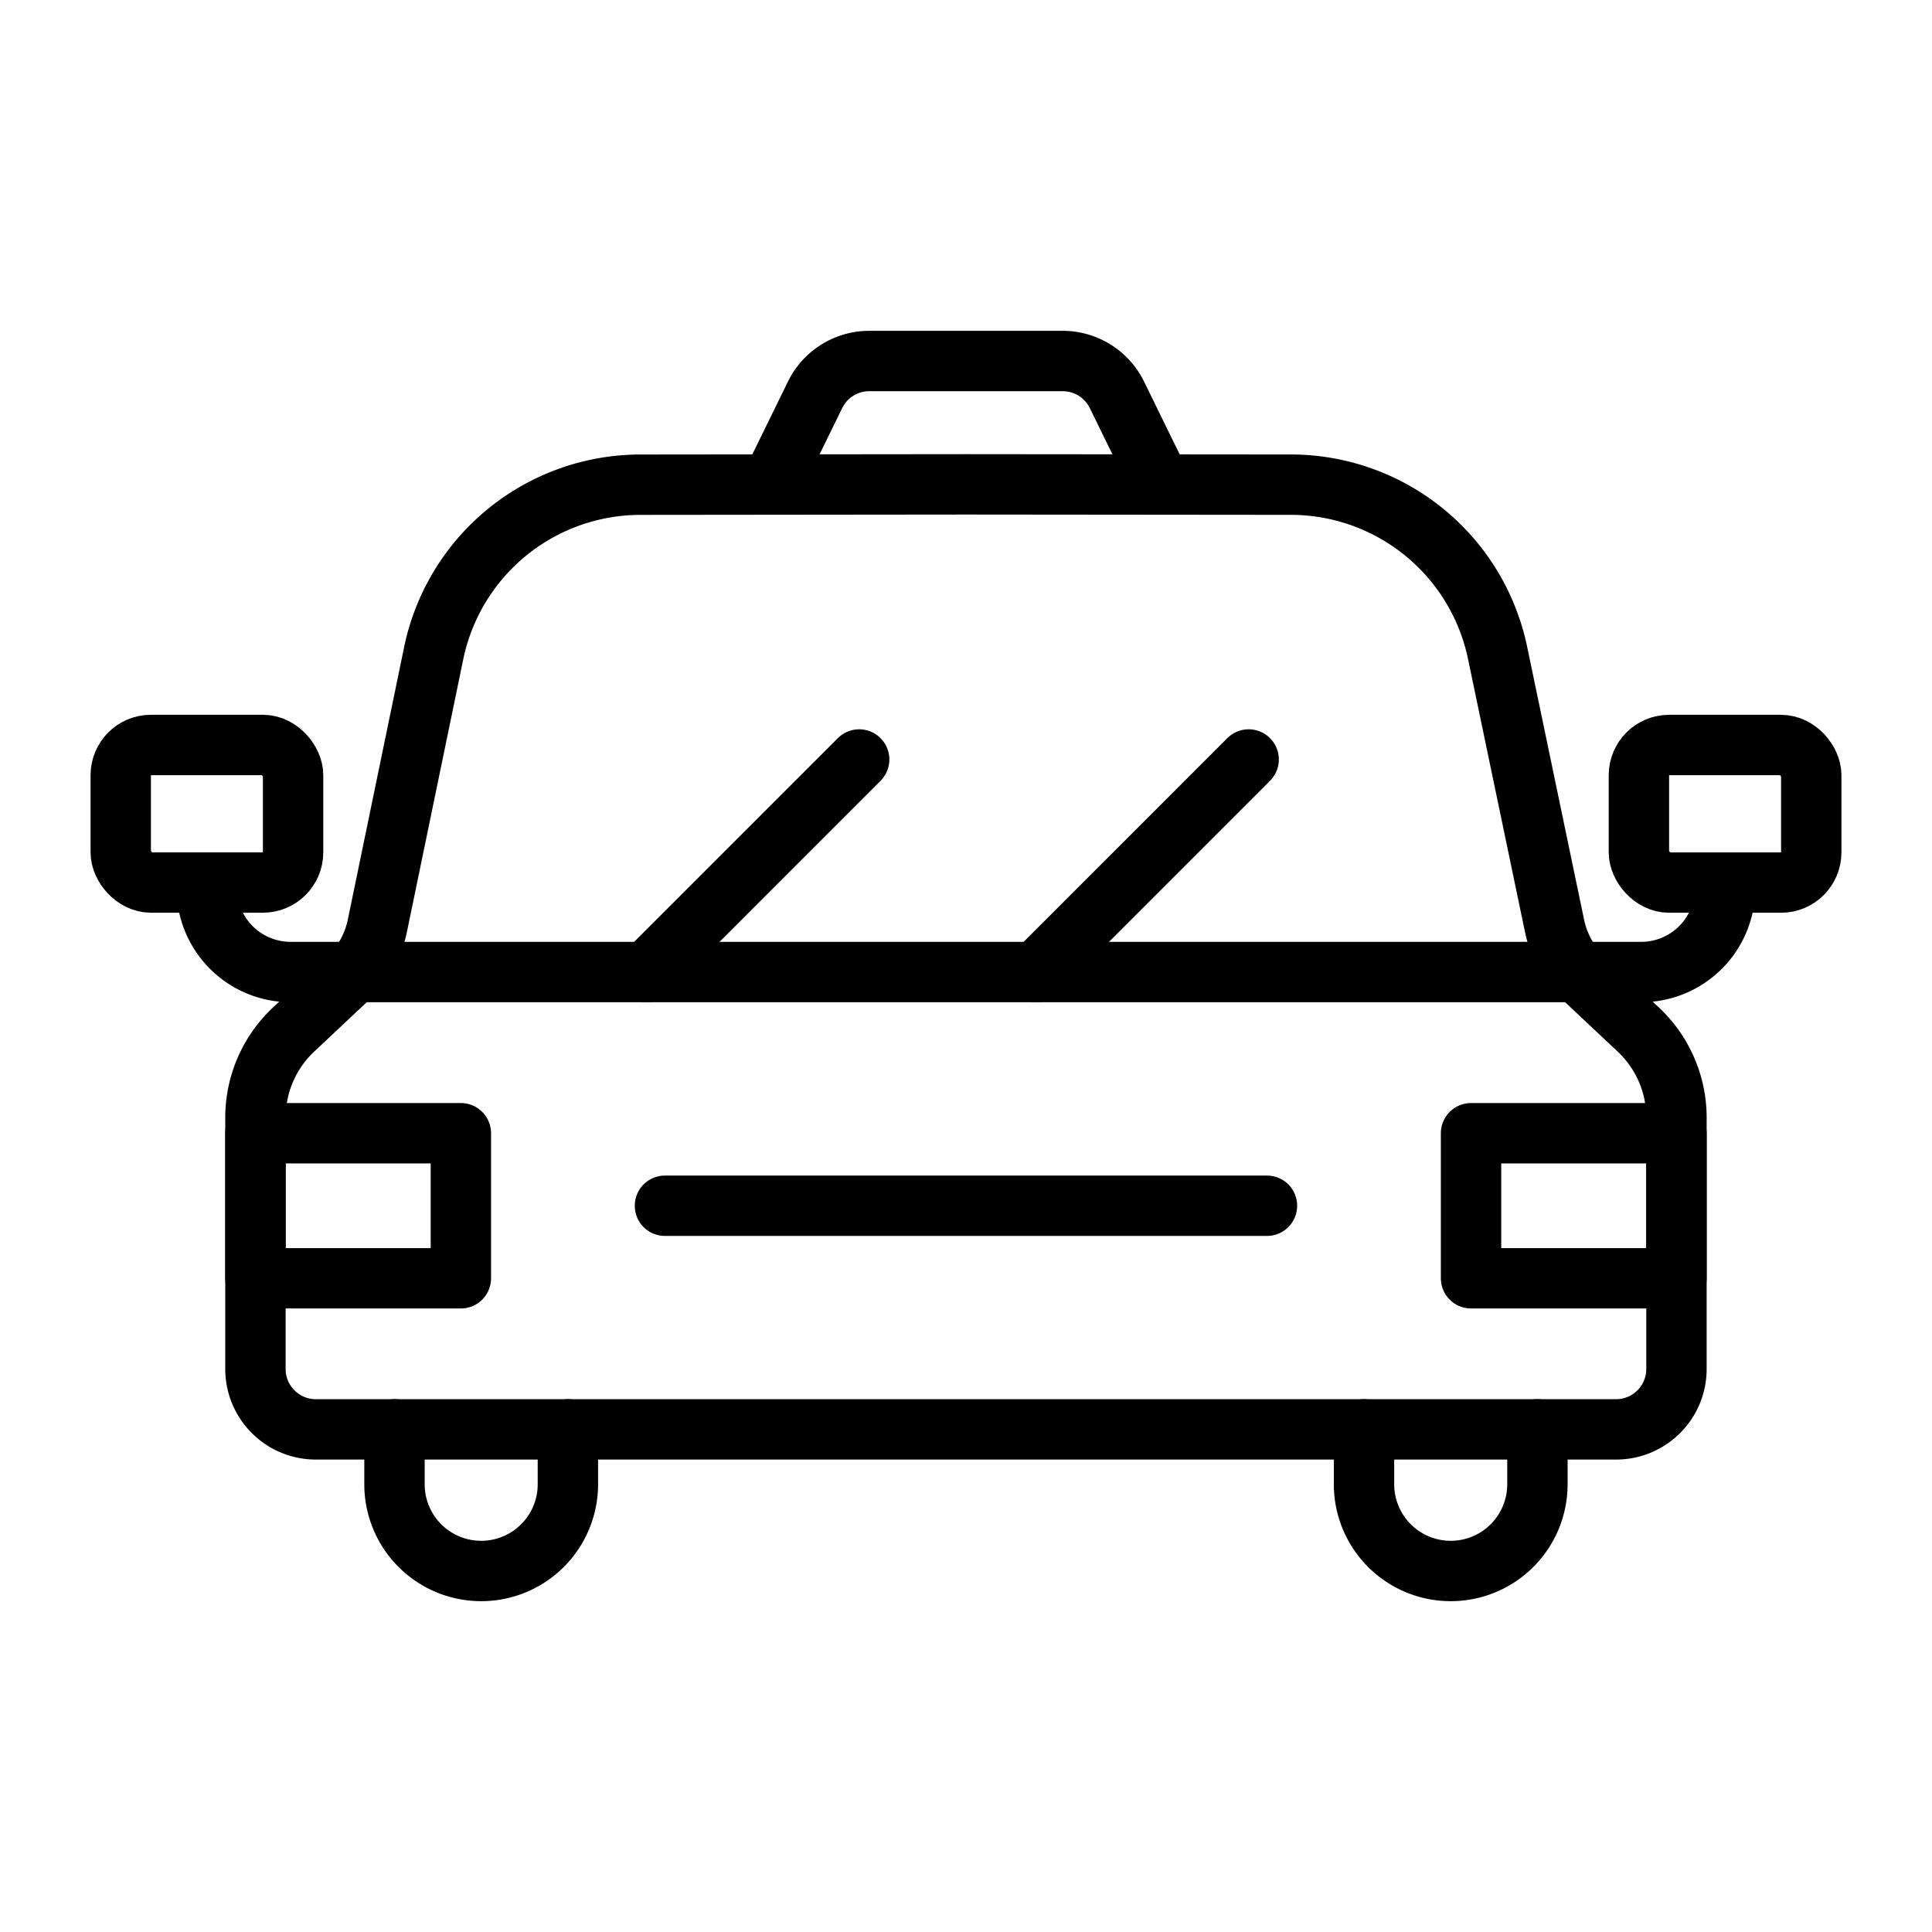 <svg id="icons" xmlns="http://www.w3.org/2000/svg" viewBox="0 0 64 64"><defs><style>.cls-1{fill:none;stroke:#000;stroke-linecap:round;stroke-linejoin:round;stroke-width:2px;}</style></defs><title>27</title><g id="taxi"><path class="cls-1" d="M51.496,30.669l-1.887-9.044a7,7,0,0,0-6.846-5.57l-10.764-.01L21.215,16.056a7,7,0,0,0-6.849,5.584l-1.865,9.027a3.324,3.324,0,0,1-.979,1.75L9.723,34.107a4,4,0,0,0-1.261,2.915v8.328a2,2,0,0,0,2,2H53.535a2,2,0,0,0,2-2V37.023a4,4,0,0,0-1.261-2.915l-1.796-1.687A3.337,3.337,0,0,1,51.496,30.669Z"/><line class="cls-1" x1="52.263" y1="32.2" x2="11.734" y2="32.2"/><line class="cls-1" x1="22.027" y1="39.942" x2="41.97" y2="39.942"/><path class="cls-1" d="M13.068,47.35v1.819a2.872,2.872,0,0,0,2.872,2.872h0a2.872,2.872,0,0,0,2.872-2.872V47.35"/><path class="cls-1" d="M45.185,47.35v1.819a2.872,2.872,0,0,0,2.872,2.872h0a2.872,2.872,0,0,0,2.872-2.872V47.35"/><line class="cls-1" x1="21.421" y1="32.2" x2="28.461" y2="25.159"/><line class="cls-1" x1="34.323" y1="32.2" x2="41.363" y2="25.159"/><path class="cls-1" d="M11.734,32.2H9.628a2.78,2.78,0,0,1-2.774-2.964h0"/><rect class="cls-1" x="4" y="24.679" width="5.709" height="4.557" rx="1" transform="translate(13.709 53.914) rotate(180)"/><path class="cls-1" d="M52.263,32.2h2.103a2.78,2.78,0,0,0,2.78-2.78v-.184"/><rect class="cls-1" x="54.291" y="24.679" width="5.709" height="4.557" rx="1"/><path class="cls-1" d="M25.549,16.045,27,13.08a2,2,0,0,1,1.796-1.121h6.407A2,2,0,0,1,37,13.08l1.451,2.965"/><rect class="cls-1" x="48.73" y="37.54" width="6.805" height="4.805"/><rect class="cls-1" x="8.462" y="37.54" width="6.805" height="4.805"/></g></svg>